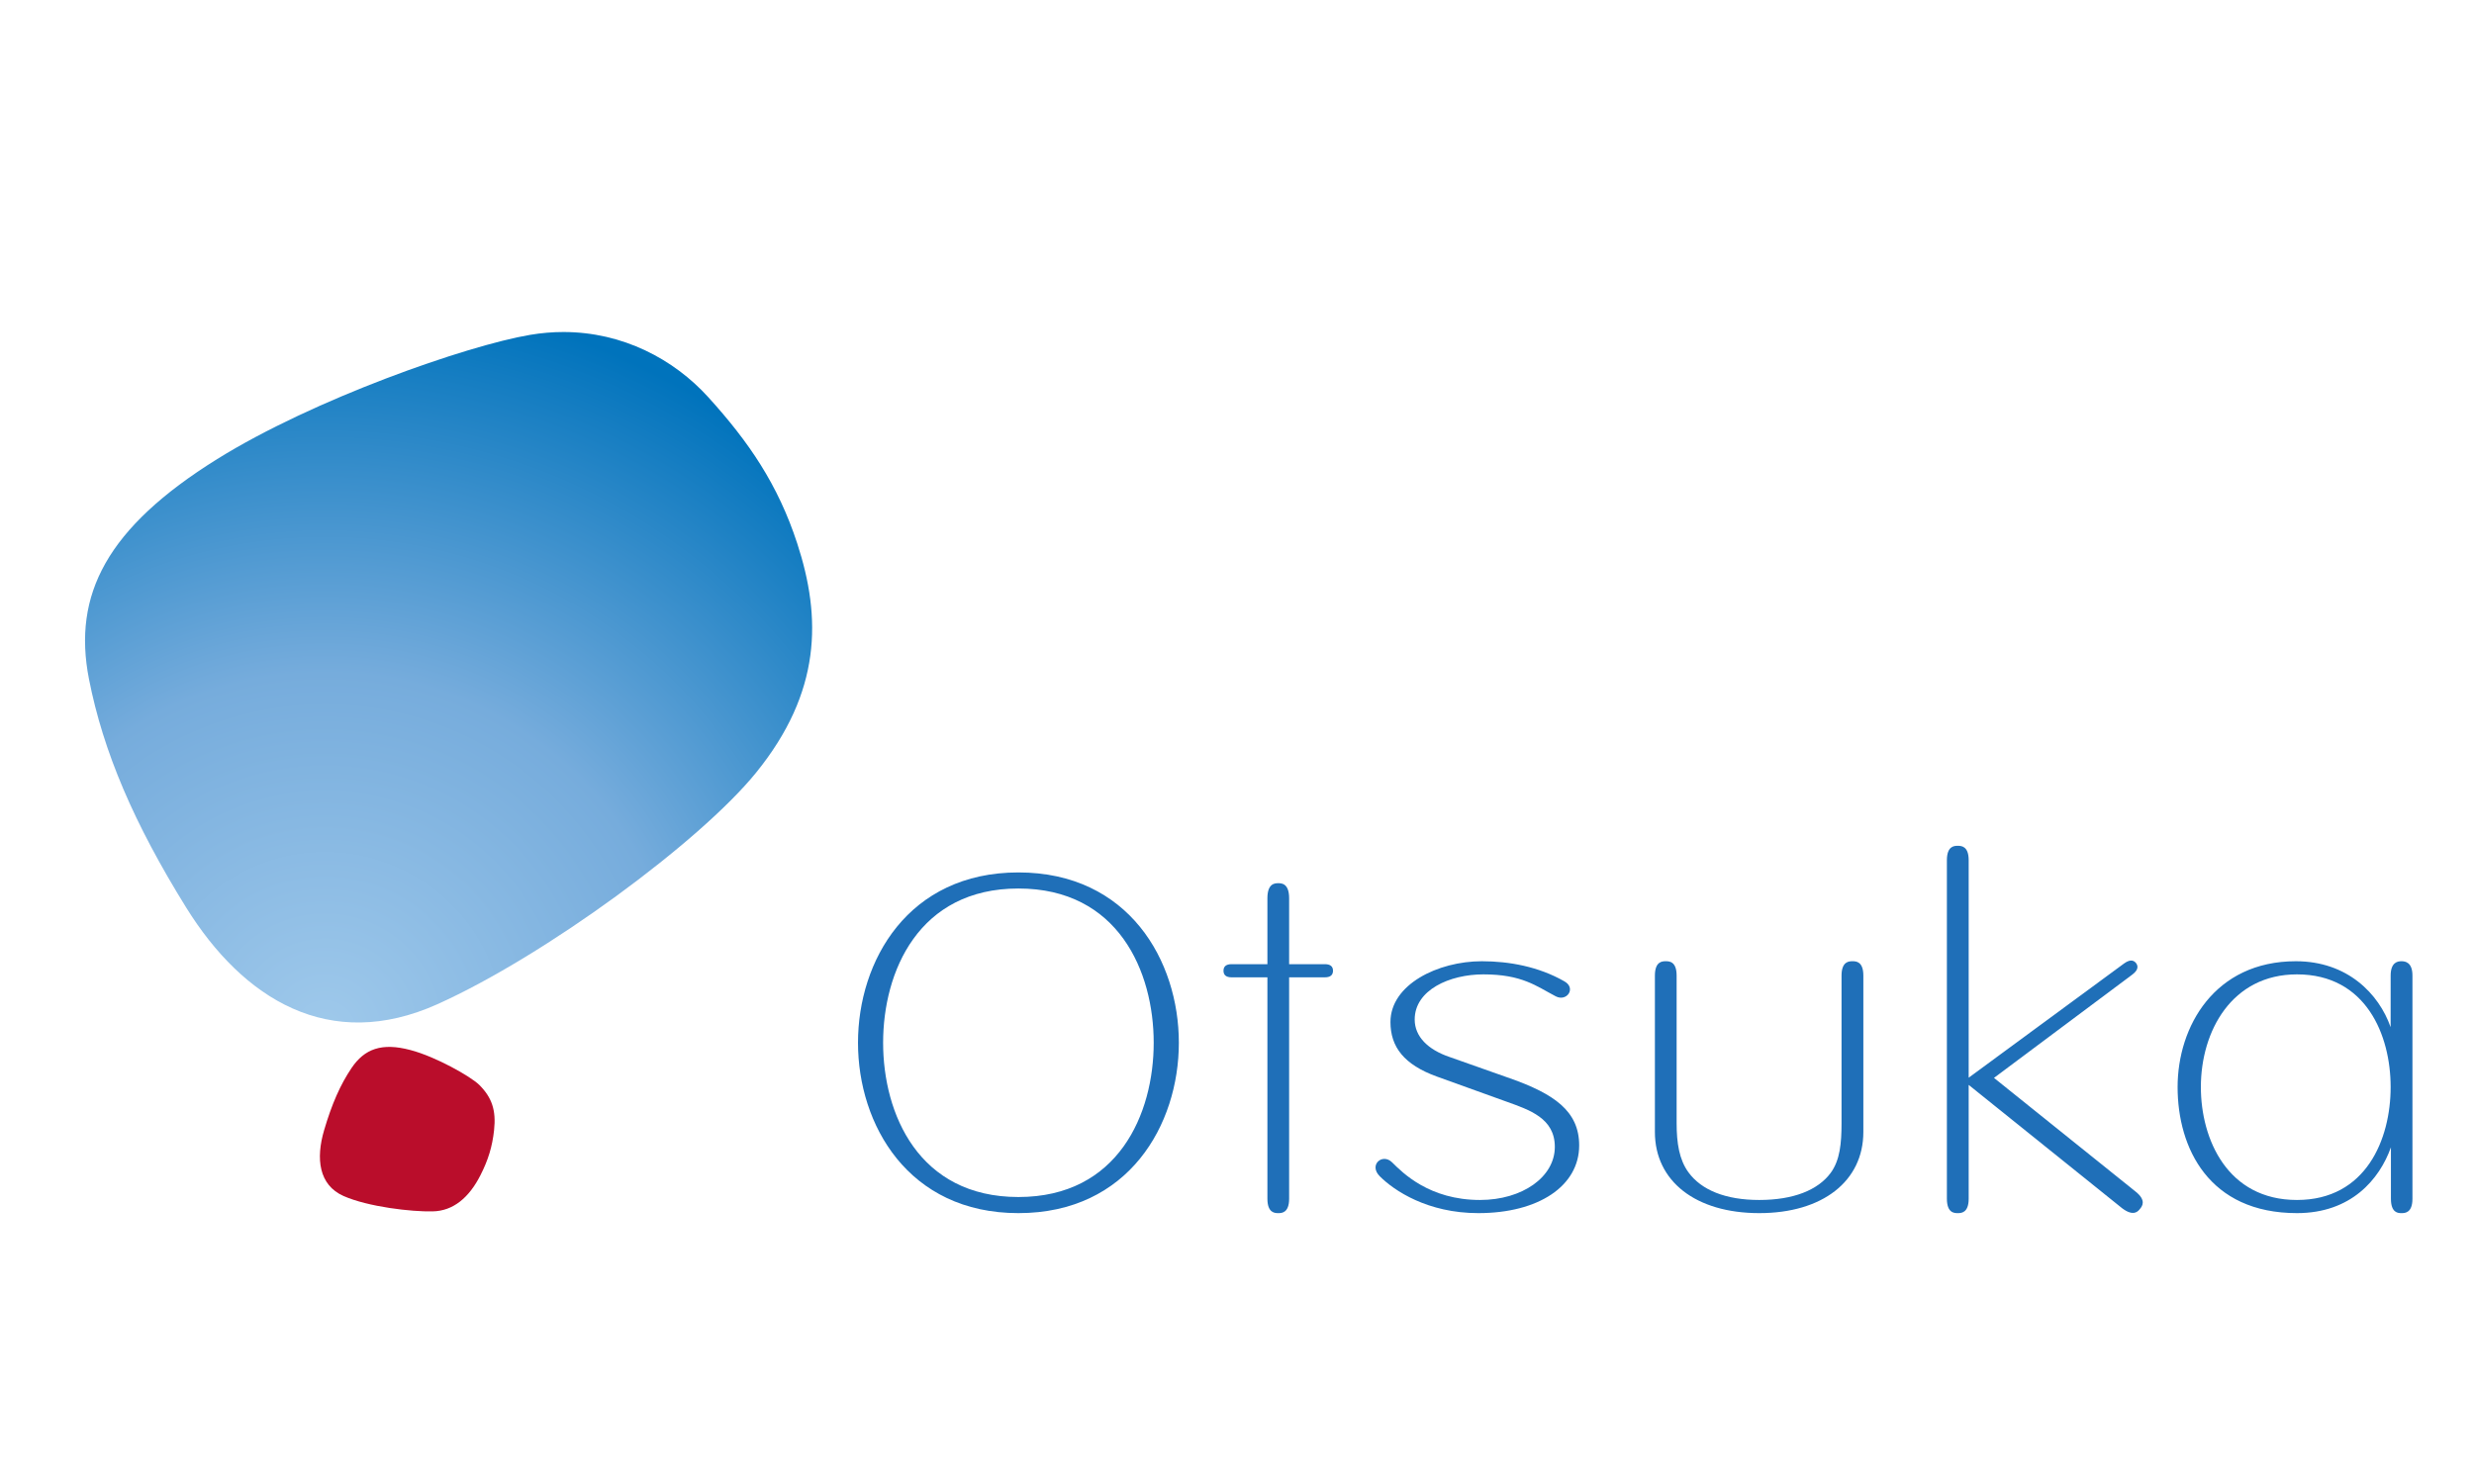 <?xml version="1.0" encoding="UTF-8" standalone="no"?>
<svg
   viewBox="0 0 700 420"
   height="420"
   width="700"
   xml:space="preserve"
   version="1.1"
   id="svg3336"
   sodipodi:docname="logo-Otsuka.svg"
   inkscape:version="1.4 (86a8ad7, 2024-10-11)"
   xmlns:inkscape="http://www.inkscape.org/namespaces/inkscape"
   xmlns:sodipodi="http://sodipodi.sourceforge.net/DTD/sodipodi-0.dtd"
   xmlns="http://www.w3.org/2000/svg"
   xmlns:svg="http://www.w3.org/2000/svg"
   xmlns:rdf="http://www.w3.org/1999/02/22-rdf-syntax-ns#"
   xmlns:cc="http://creativecommons.org/ns#"
   xmlns:dc="http://purl.org/dc/elements/1.1/"><sodipodi:namedview
     id="namedview1"
     pagecolor="#ffffff"
     bordercolor="#000000"
     borderopacity="0.25"
     inkscape:showpageshadow="2"
     inkscape:pageopacity="0.0"
     inkscape:pagecheckerboard="0"
     inkscape:deskcolor="#d1d1d1"
     inkscape:zoom="0.442"
     inkscape:cx="-124.43439"
     inkscape:cy="159.50226"
     inkscape:window-width="1920"
     inkscape:window-height="974"
     inkscape:window-x="-11"
     inkscape:window-y="-11"
     inkscape:window-maximized="1"
     inkscape:current-layer="svg3336" /><defs
     id="defs3340"><clipPath
       id="clipPath3350"
       clipPathUnits="userSpaceOnUse"><path
         id="path3352"
         d="M 0,0 H 602.646 V 841.89 H 0 Z" /></clipPath><clipPath
       id="clipPath3362"
       clipPathUnits="userSpaceOnUse"><path
         id="path3364"
         d="m 599.845,745.033 h 2.8 v 5.518 h -2.8 z" /></clipPath><clipPath
       id="clipPath3378"
       clipPathUnits="userSpaceOnUse"><path
         id="path3380"
         d="M 0,0 H 602.646 V 841.89 H 0 Z" /></clipPath><clipPath
       id="clipPath3400"
       clipPathUnits="userSpaceOnUse"><path
         id="path3402"
         d="m 221.124,493.229 h 55.53 v -53.439 h -55.53 z" /></clipPath><radialGradient
       id="radialGradient3404"
       spreadMethod="pad"
       gradientTransform="matrix(54.471,0,0,-54.471,239.869,441.496)"
       gradientUnits="userSpaceOnUse"
       r="1"
       cy="0"
       cx="0"
       fy="0"
       fx="0"><stop
         id="stop3406"
         offset="0"
         style="stop-opacity:1;stop-color:#9fc9eb" /><stop
         id="stop3408"
         offset="0.485"
         style="stop-opacity:1;stop-color:#76acdc" /><stop
         id="stop3410"
         offset="1"
         style="stop-opacity:1;stop-color:#0073bc" /></radialGradient><clipPath
       id="clipPath3418"
       clipPathUnits="userSpaceOnUse"><path
         id="path3420"
         d="m 187.087,391.478 h 241.536 v 101.75 H 187.087 Z" /></clipPath><clipPath
       id="clipPath3546"
       clipPathUnits="userSpaceOnUse"><path
         id="path3548"
         d="m 173.437,26.12 h 43.402 v 39.074 h -43.402 z" /></clipPath><clipPath
       id="clipPath3564"
       clipPathUnits="userSpaceOnUse"><path
         id="path3566"
         d="M 34.016,26.12 H 216.845 V 65.197 H 34.016 Z" /></clipPath></defs><g
     transform="matrix(1.653,0,0,-1.653,-342.953,1050.563)"
     id="g3344"><g
       transform="matrix(2.309,0,0,2.309,-290.697,-560.161)"
       id="g3386"><g
         id="g3388"><g
           id="g3394"><g
             id="g3396"><g
               clip-path="url(#clipPath3400)"
               id="g3398"><path
                 id="path3412"
                 style="fill:url(#radialGradient3404);stroke:none"
                 d="m 255.049,493.018 c -4.703,-0.794 -16.068,-4.772 -23.192,-9.208 v 0 c -8.184,-5.096 -10.733,-10.056 -9.512,-16.307 v 0 c 1.061,-5.41 3.34,-10.717 7.208,-16.951 v 0 c 4.238,-6.819 10.625,-10.762 18.629,-7.166 v 0 c 8.005,3.607 19.444,12.032 23.607,17.154 v 0 c 4.865,5.996 4.865,11.495 3.061,17.015 v 0 c -1.426,4.369 -3.598,7.541 -6.601,10.849 v 0 c -2.542,2.801 -6.325,4.824 -10.729,4.824 v 0 c -0.804,0 -1.629,-0.068 -2.471,-0.21" /></g></g></g></g></g><g
       transform="matrix(2.309,0,0,2.309,-290.697,-560.161)"
       id="g3414"><g
         clip-path="url(#clipPath3418)"
         id="g3416"><g
           transform="translate(241.811,438.651)"
           id="g3422"><path
             id="path3424"
             style="fill:#ba0d2b;fill-opacity:1;fill-rule:nonzero;stroke:none"
             d="m 0,0 c 0.957,1.42 2.235,1.903 4.366,1.335 1.859,-0.486 4.452,-1.948 5.099,-2.581 0.948,-0.943 1.263,-1.893 1.101,-3.369 -0.131,-1.209 -0.438,-2.209 -1.009,-3.331 -0.838,-1.65 -2.009,-2.657 -3.552,-2.682 -1.537,-0.037 -4.765,0.329 -6.603,1.142 -1.831,0.818 -2.057,2.768 -1.434,4.88 C -1.466,-2.682 -0.835,-1.236 0,0" /></g><g
           transform="translate(291.247,453.156)"
           id="g3426"><path
             id="path3428"
             style="fill:#1f6fb8;fill-opacity:1;fill-rule:nonzero;stroke:none"
             d="m 0,0 c -8.17,0 -11.891,-6.548 -11.891,-12.63 0,-6.074 3.721,-12.633 11.891,-12.633 8.173,0 11.894,6.559 11.894,12.633 C 11.894,-6.548 8.173,0 0,0 m 0,-24.069 c -7.4,0 -10.029,6.168 -10.029,11.439 0,5.276 2.629,11.438 10.029,11.438 7.404,0 10.03,-6.162 10.03,-11.438 0,-5.271 -2.626,-11.439 -10.03,-11.439" /></g><g
           transform="translate(313.968,446.353)"
           id="g3430"><path
             id="path3432"
             style="fill:#1f6fb8;fill-opacity:1;fill-rule:nonzero;stroke:none"
             d="m 0,0 h -2.652 v 4.886 c 0,1.117 -0.569,1.117 -0.802,1.117 -0.244,0 -0.808,0 -0.808,-1.117 V 0 h -2.656 c -0.398,0 -0.599,-0.163 -0.599,-0.487 0,-0.323 0.201,-0.488 0.599,-0.488 h 2.656 V -17.39 c 0,-1.07 0.564,-1.07 0.808,-1.07 0.233,0 0.802,0 0.802,1.07 V -0.975 H 0 c 0.396,0 0.601,0.165 0.601,0.488 C 0.601,-0.163 0.396,0 0,0" /></g><g
           transform="translate(327.438,436.157)"
           id="g3434"><path
             id="path3436"
             style="fill:#1f6fb8;fill-opacity:1;fill-rule:nonzero;stroke:none"
             d="M 0,0 C -1.026,0.372 -4.013,1.446 -5.164,1.861 -7.61,2.745 -8.61,4.063 -8.61,5.906 c 0,2.782 3.519,4.508 6.775,4.508 2.036,0 4.224,-0.405 6.12,-1.492 C 5.185,8.416 4.456,7.381 3.638,7.815 2.2,8.569 1.146,9.44 -1.72,9.44 c -2.498,0 -5.093,-1.153 -5.093,-3.349 0,-1.278 1.006,-2.234 2.548,-2.764 C -3.78,3.158 -0.323,1.934 0.268,1.726 3.503,0.58 5.38,-0.686 5.38,-3.242 c 0,-3.004 -3.004,-5.022 -7.477,-5.022 -3.761,0 -6.244,1.669 -7.304,2.732 -0.846,0.844 0.198,1.74 0.913,1.032 0.763,-0.753 2.745,-2.789 6.518,-2.789 3.125,0 5.545,1.697 5.545,3.937 C 3.575,-1.226 1.699,-0.613 0,0" /></g><g
           transform="translate(353.083,446.571)"
           id="g3438"><path
             id="path3440"
             style="fill:#1f6fb8;fill-opacity:1;fill-rule:nonzero;stroke:none"
             d="M 0,0 C -0.248,0 -0.816,0 -0.816,-1.068 V -12.02 c 0,-1.492 -0.12,-2.722 -0.789,-3.653 -0.952,-1.309 -2.803,-2.03 -5.313,-2.03 -2.477,0 -4.291,0.728 -5.255,2.062 -0.671,0.926 -0.868,2.149 -0.868,3.621 V -1.068 C -13.041,0 -13.6,0 -13.847,0 c -0.243,0 -0.805,0 -0.805,-1.068 v -11.591 c 0,-3.659 3.035,-6.019 7.734,-6.019 4.682,0 7.719,2.36 7.719,6.019 V -1.068 C 0.801,0 0.24,0 0,0" /></g><g
           transform="translate(373.078,428.247)"
           id="g3442"><path
             id="path3444"
             style="fill:#1f6fb8;fill-opacity:1;fill-rule:nonzero;stroke:none"
             d="M 0,0 C 0.84,-0.627 1.169,-0.224 1.313,-0.04 1.466,0.146 1.815,0.582 0.993,1.238 L -9.51,9.674 c 0,0 10.26,7.663 10.253,7.659 0.553,0.41 0.373,0.725 0.281,0.849 C 0.925,18.305 0.679,18.56 0.127,18.153 L -11.386,9.688 v 16.126 c 0,1.069 -0.568,1.069 -0.812,1.069 -0.242,0 -0.803,0 -0.803,-1.069 V 0.717 c 0,-1.071 0.561,-1.071 0.803,-1.071 0.244,0 0.812,0 0.812,1.071 V 9.154 C -11.386,9.154 0.003,0 0,0" /></g><g
           transform="translate(393.779,446.571)"
           id="g3446"><path
             id="path3448"
             style="fill:#1f6fb8;fill-opacity:1;fill-rule:nonzero;stroke:none"
             d="M 0,0 C -0.241,0 -0.806,-0.038 -0.806,-1.068 L -0.808,-4.89 C -1.671,-2.42 -4.006,0 -7.833,0 c -6.023,0 -8.766,-4.839 -8.766,-9.33 0,-4.526 2.322,-9.348 8.849,-9.348 4.017,0 6.114,2.506 6.964,4.876 v -3.805 c 0,-1.071 0.545,-1.071 0.786,-1.071 0.24,0 0.81,0 0.81,1.071 V -1.068 C 0.815,-0.05 0.24,0 0,0 m -7.75,-17.703 c -5.161,0 -7.124,4.508 -7.124,8.373 0,4.154 2.299,8.356 7.124,8.356 5.122,0 6.944,-4.505 6.944,-8.356 0,-3.865 -1.822,-8.373 -6.944,-8.373" /></g></g></g></g></svg>
